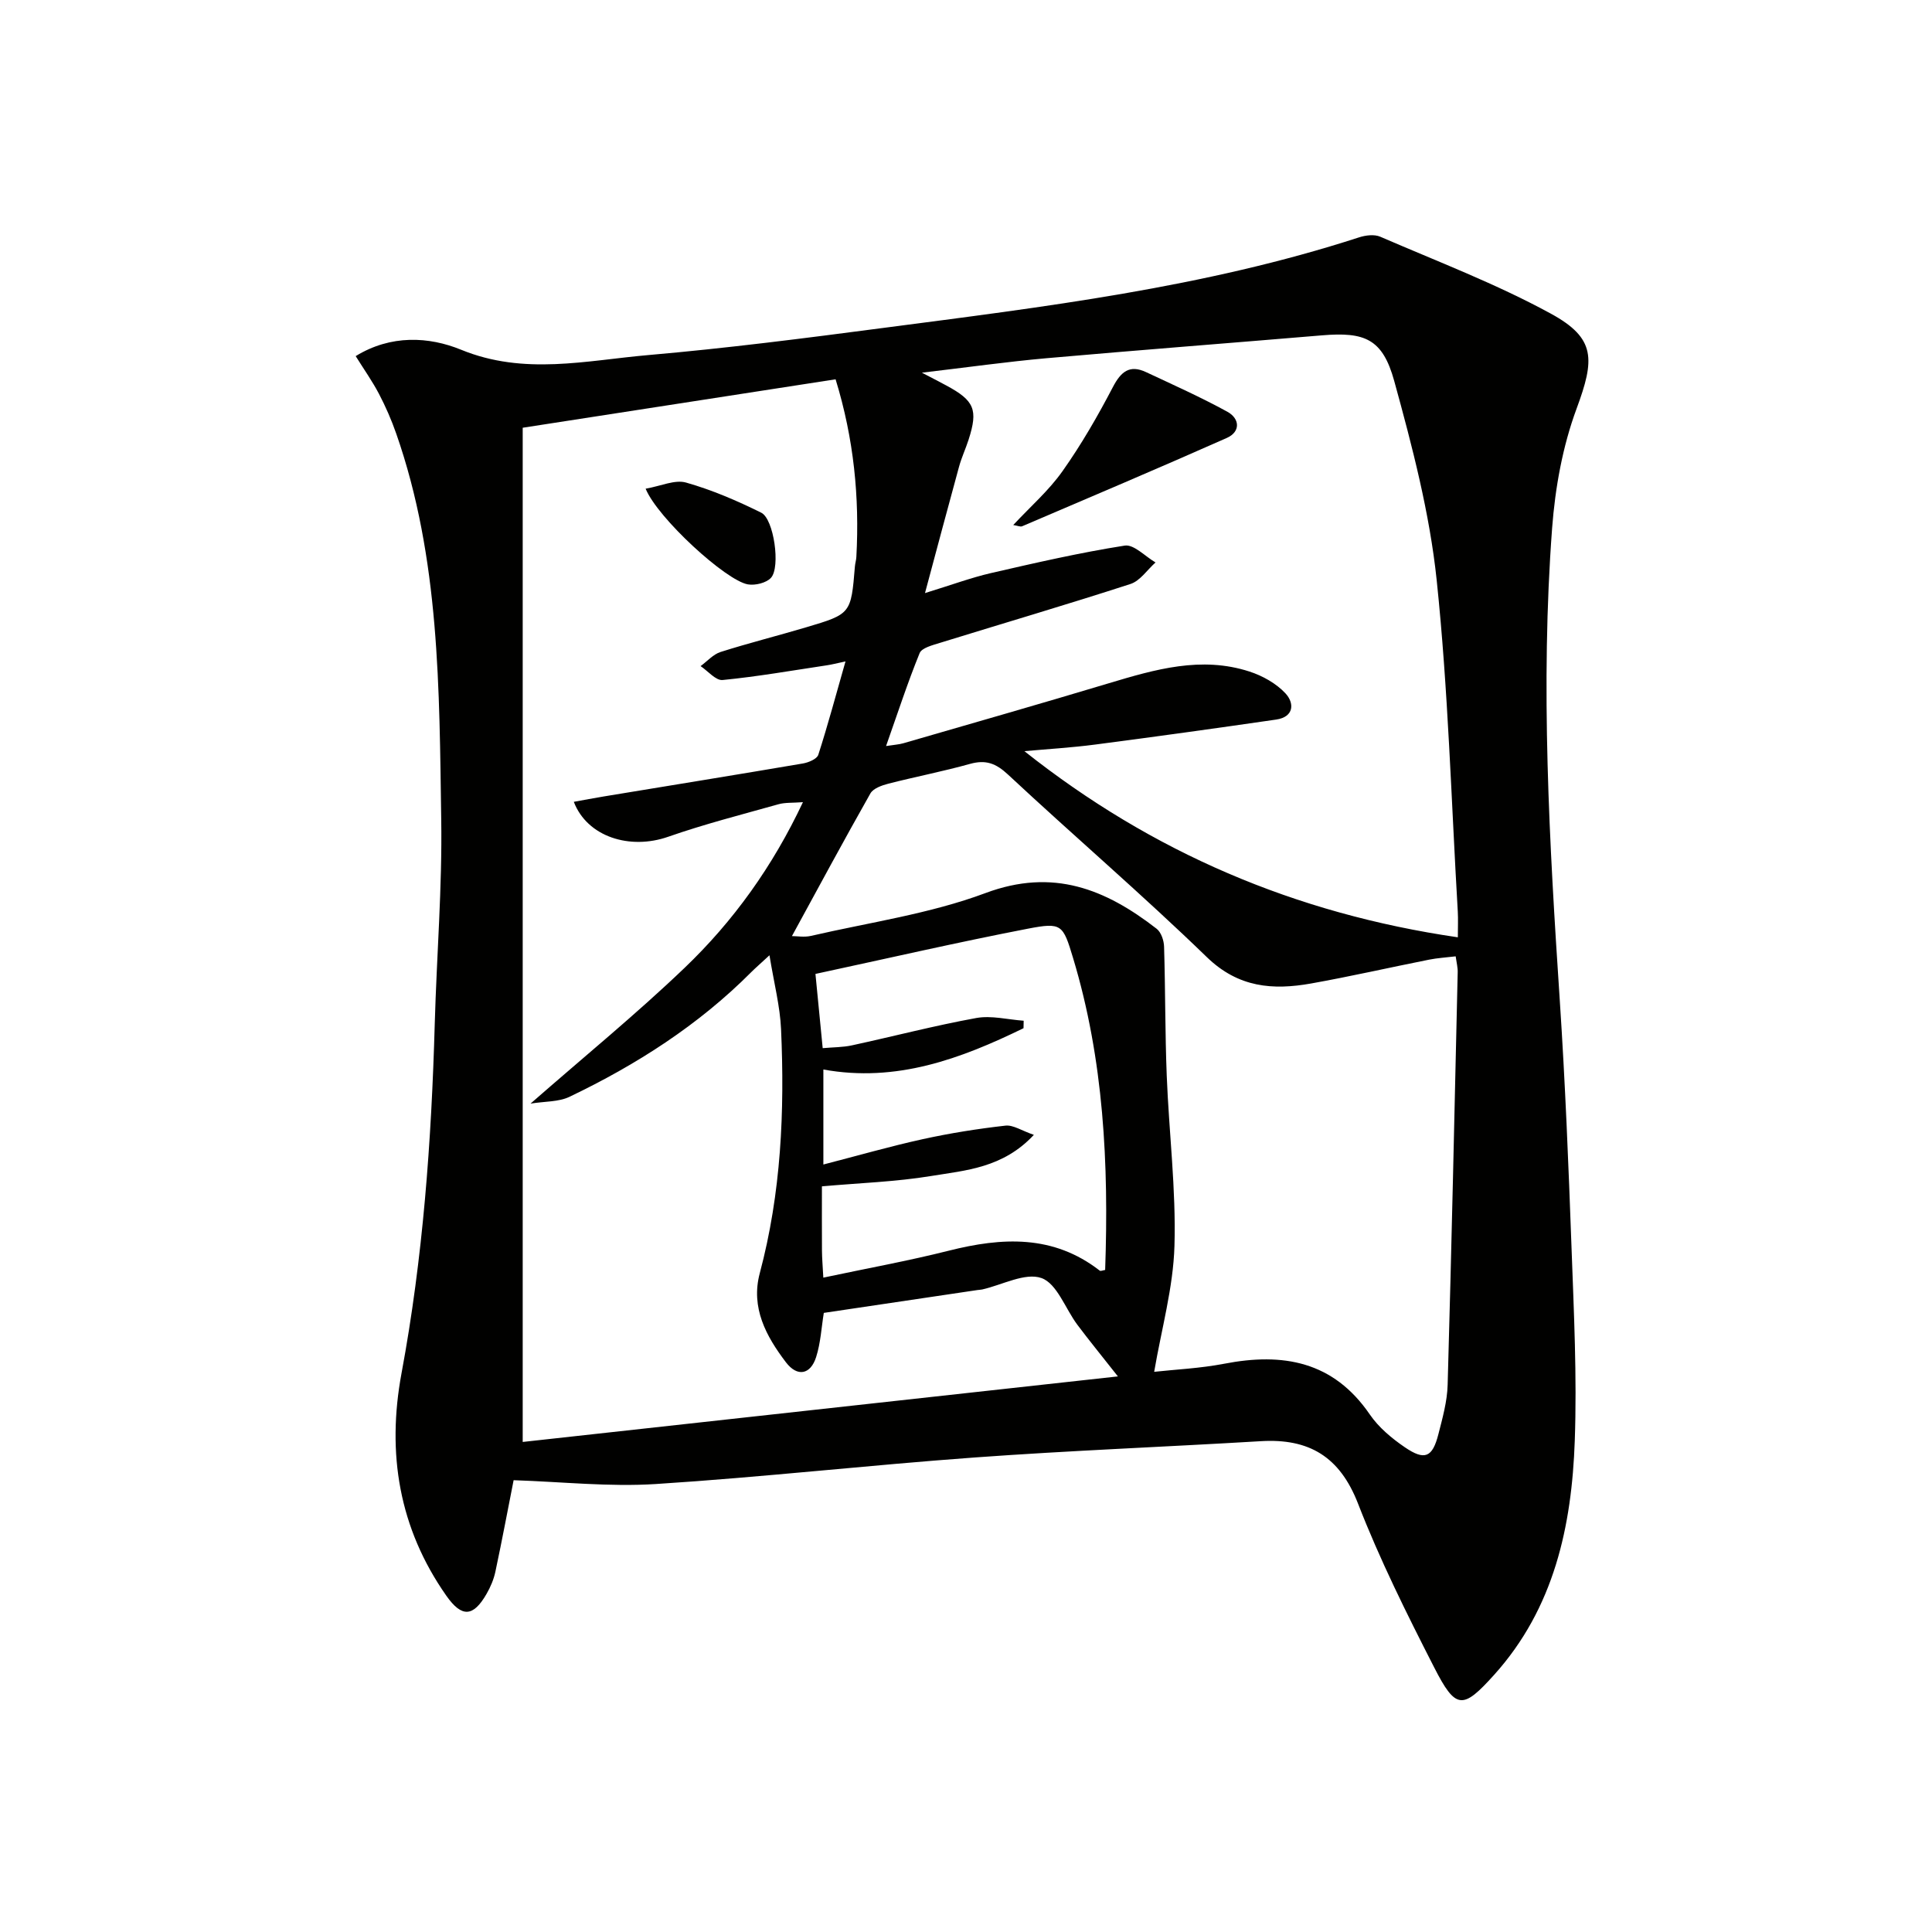 <svg enable-background="new 0 0 400 400" viewBox="0 0 400 400" xmlns="http://www.w3.org/2000/svg"><g fill="#010100"><path d="m106.34 306.46c-1.11 5.61-2.36 12.28-3.77 18.92-.34 1.6-1.01 3.19-1.83 4.61-2.76 4.8-5.13 4.95-8.33.39-9.81-13.98-12.36-29.47-9.28-46.06 4.45-23.92 6.2-48.08 6.88-72.36.4-14.13 1.56-28.26 1.34-42.37-.41-26.89-.26-53.93-9.32-79.83-.98-2.81-2.19-5.58-3.57-8.22-1.37-2.61-3.09-5.04-4.82-7.81 7.3-4.49 15.19-4.04 21.83-1.32 13.06 5.35 25.9 2.22 38.79 1.1 16.2-1.41 32.36-3.48 48.49-5.6 33.24-4.35 66.55-8.35 98.64-18.77 1.35-.44 3.16-.66 4.38-.13 11.86 5.14 24.03 9.76 35.34 15.94 9.33 5.1 9.07 9.47 5.3 19.67-2.89 7.81-4.43 16.37-5.06 24.71-2.45 32.59-.58 65.15 1.58 97.7 1.13 17.09 1.82 34.21 2.44 51.33.48 13.3 1.14 26.63.67 39.91-.62 17.71-4.27 34.68-16.68 48.47-6.51 7.23-7.94 7.28-12.44-1.54-5.67-11.09-11.25-22.29-15.75-33.88-3.78-9.75-10.15-13.53-20.1-12.94-19.73 1.18-39.5 1.94-59.21 3.37-22.04 1.6-44.01 4.09-66.05 5.5-9.67.62-19.43-.46-29.47-.79zm125.11-21.49c-3.49-4.43-6.01-7.51-8.4-10.7-2.49-3.33-4.21-8.52-7.42-9.66-3.38-1.2-8.12 1.42-12.27 2.36-.32.07-.66.07-.99.12-10.62 1.58-21.24 3.16-31.81 4.73-.49 3-.65 6.2-1.59 9.15-1.16 3.65-3.91 4.16-6.25 1.08-4.1-5.39-7.32-11.3-5.42-18.44 4.43-16.59 5.17-33.5 4.41-50.51-.21-4.77-1.45-9.49-2.4-15.32-2.08 1.92-2.94 2.66-3.75 3.47-10.93 10.98-23.79 19.2-37.67 25.84-2.25 1.07-5.08.92-8.05 1.4 11.17-9.78 21.9-18.54 31.88-28.09 10.11-9.67 18.24-20.98 24.52-34.32-2.15.17-3.68.04-5.06.43-7.65 2.15-15.37 4.12-22.86 6.74-7.91 2.76-16.73.03-19.52-7.24 2.15-.39 4.16-.77 6.19-1.11 13.75-2.27 27.5-4.49 41.24-6.83 1.17-.2 2.91-.93 3.19-1.8 1.99-6.18 3.67-12.47 5.63-19.33-1.93.41-2.87.66-3.83.8-7.2 1.08-14.38 2.34-21.61 3.05-1.41.14-3.04-1.86-4.56-2.88 1.37-1 2.6-2.43 4.12-2.92 5.85-1.86 11.81-3.35 17.69-5.1 9.34-2.77 9.33-2.81 10.14-12.62.05-.66.27-1.31.3-1.97.67-12.33-.51-24.44-4.3-36.77-21.84 3.38-43.42 6.72-64.78 10.03v209.98c40.9-4.5 81.6-8.99 123.23-13.57zm-19.36-129.45c26.45 20.96 56.05 33.62 89.74 38.54 0-2.09.08-3.71-.01-5.31-1.35-22.89-1.98-45.86-4.37-68.64-1.46-13.91-5.06-27.69-8.79-41.23-2.41-8.74-6.1-10.19-14.96-9.45-19.03 1.6-38.07 3.06-57.09 4.74-8.17.73-16.3 1.88-25.74 2.99 2.51 1.31 3.8 1.97 5.07 2.66 5.81 3.13 6.59 5 4.6 11.2-.61 1.9-1.47 3.72-1.99 5.64-2.3 8.37-4.52 16.75-7.04 26.13 5.48-1.68 9.53-3.19 13.7-4.15 9.17-2.11 18.36-4.22 27.65-5.68 1.9-.3 4.24 2.25 6.38 3.49-1.72 1.53-3.19 3.81-5.19 4.46-13.1 4.25-26.32 8.13-39.48 12.2-1.5.47-3.72 1.02-4.17 2.11-2.48 6.09-4.52 12.36-6.95 19.24 1.74-.27 2.7-.32 3.59-.58 14.19-4.11 28.39-8.17 42.53-12.42 9.57-2.87 19.15-5.67 29.13-2.42 2.71.88 5.52 2.45 7.43 4.5 1.89 2.02 1.81 4.9-1.92 5.44-12.47 1.81-24.94 3.54-37.44 5.17-4.88.64-9.79.93-14.68 1.37zm89.29 42.48c-1.98.24-3.77.34-5.52.69-8.14 1.62-16.24 3.47-24.41 4.93-7.92 1.41-15.05.87-21.57-5.44-13.38-12.97-27.56-25.11-41.19-37.82-2.5-2.33-4.59-3.11-7.84-2.21-5.59 1.56-11.3 2.66-16.92 4.1-1.35.35-3.13.97-3.73 2.03-5.53 9.77-10.85 19.65-16.24 29.53 1.05 0 2.56.27 3.93-.04 12.1-2.8 24.6-4.56 36.14-8.87 14.01-5.23 24.87-.81 35.44 7.39.94.73 1.51 2.45 1.54 3.73.27 8.89.2 17.79.55 26.68.46 11.75 1.94 23.52 1.6 35.24-.25 8.64-2.69 17.22-4.2 26.08 4.33-.48 9.48-.71 14.48-1.67 12.18-2.36 22.62-.53 30.17 10.51 1.83 2.67 4.52 4.92 7.23 6.77 4.14 2.83 5.73 2.12 6.96-2.68.86-3.37 1.83-6.81 1.92-10.25.81-28.45 1.43-56.9 2.08-85.35.04-.97-.22-1.94-.42-3.35zm-130.92 66.52c9.13-1.94 17.61-3.47 25.94-5.57 11.06-2.79 21.67-3.37 31.3 4.13.17.13.61-.07 1.11-.15.76-21.84-.27-43.49-6.65-64.61-2.08-6.89-2.32-7.4-9.32-6.05-14.59 2.82-29.09 6.16-44.01 9.37.5 5.09.98 10 1.5 15.37 2.21-.2 4.18-.17 6.05-.58 8.59-1.86 17.1-4.09 25.74-5.66 3.14-.57 6.54.33 9.82.56-.01.52-.02 1.03-.03 1.55-13 6.33-26.31 11.3-41.44 8.55v19.67c7.18-1.85 13.83-3.77 20.58-5.25 5.64-1.24 11.38-2.15 17.12-2.8 1.6-.18 3.36 1.05 5.88 1.91-6.4 6.87-14.1 7.34-21.27 8.52-7.3 1.2-14.77 1.44-22.61 2.14 0 4.41-.02 8.88.01 13.35.01 1.48.14 2.95.28 5.55z"/><path d="m133.67 101.18c3.17-.55 6.06-1.93 8.37-1.27 5.36 1.52 10.57 3.76 15.57 6.24 2.61 1.29 4.02 11.27 2.02 13.47-.97 1.07-3.27 1.63-4.79 1.37-4.56-.79-18.68-13.72-21.17-19.81z"/><path d="m209.78 108.7c3.58-3.84 7.38-7.15 10.2-11.15 3.9-5.51 7.3-11.42 10.43-17.41 1.67-3.2 3.46-4.69 6.86-3.1 5.66 2.65 11.38 5.21 16.85 8.21 2.56 1.41 2.77 4.13-.12 5.42-14.06 6.24-28.23 12.24-42.38 18.29-.38.15-.93-.12-1.84-.26z"/></g></svg>